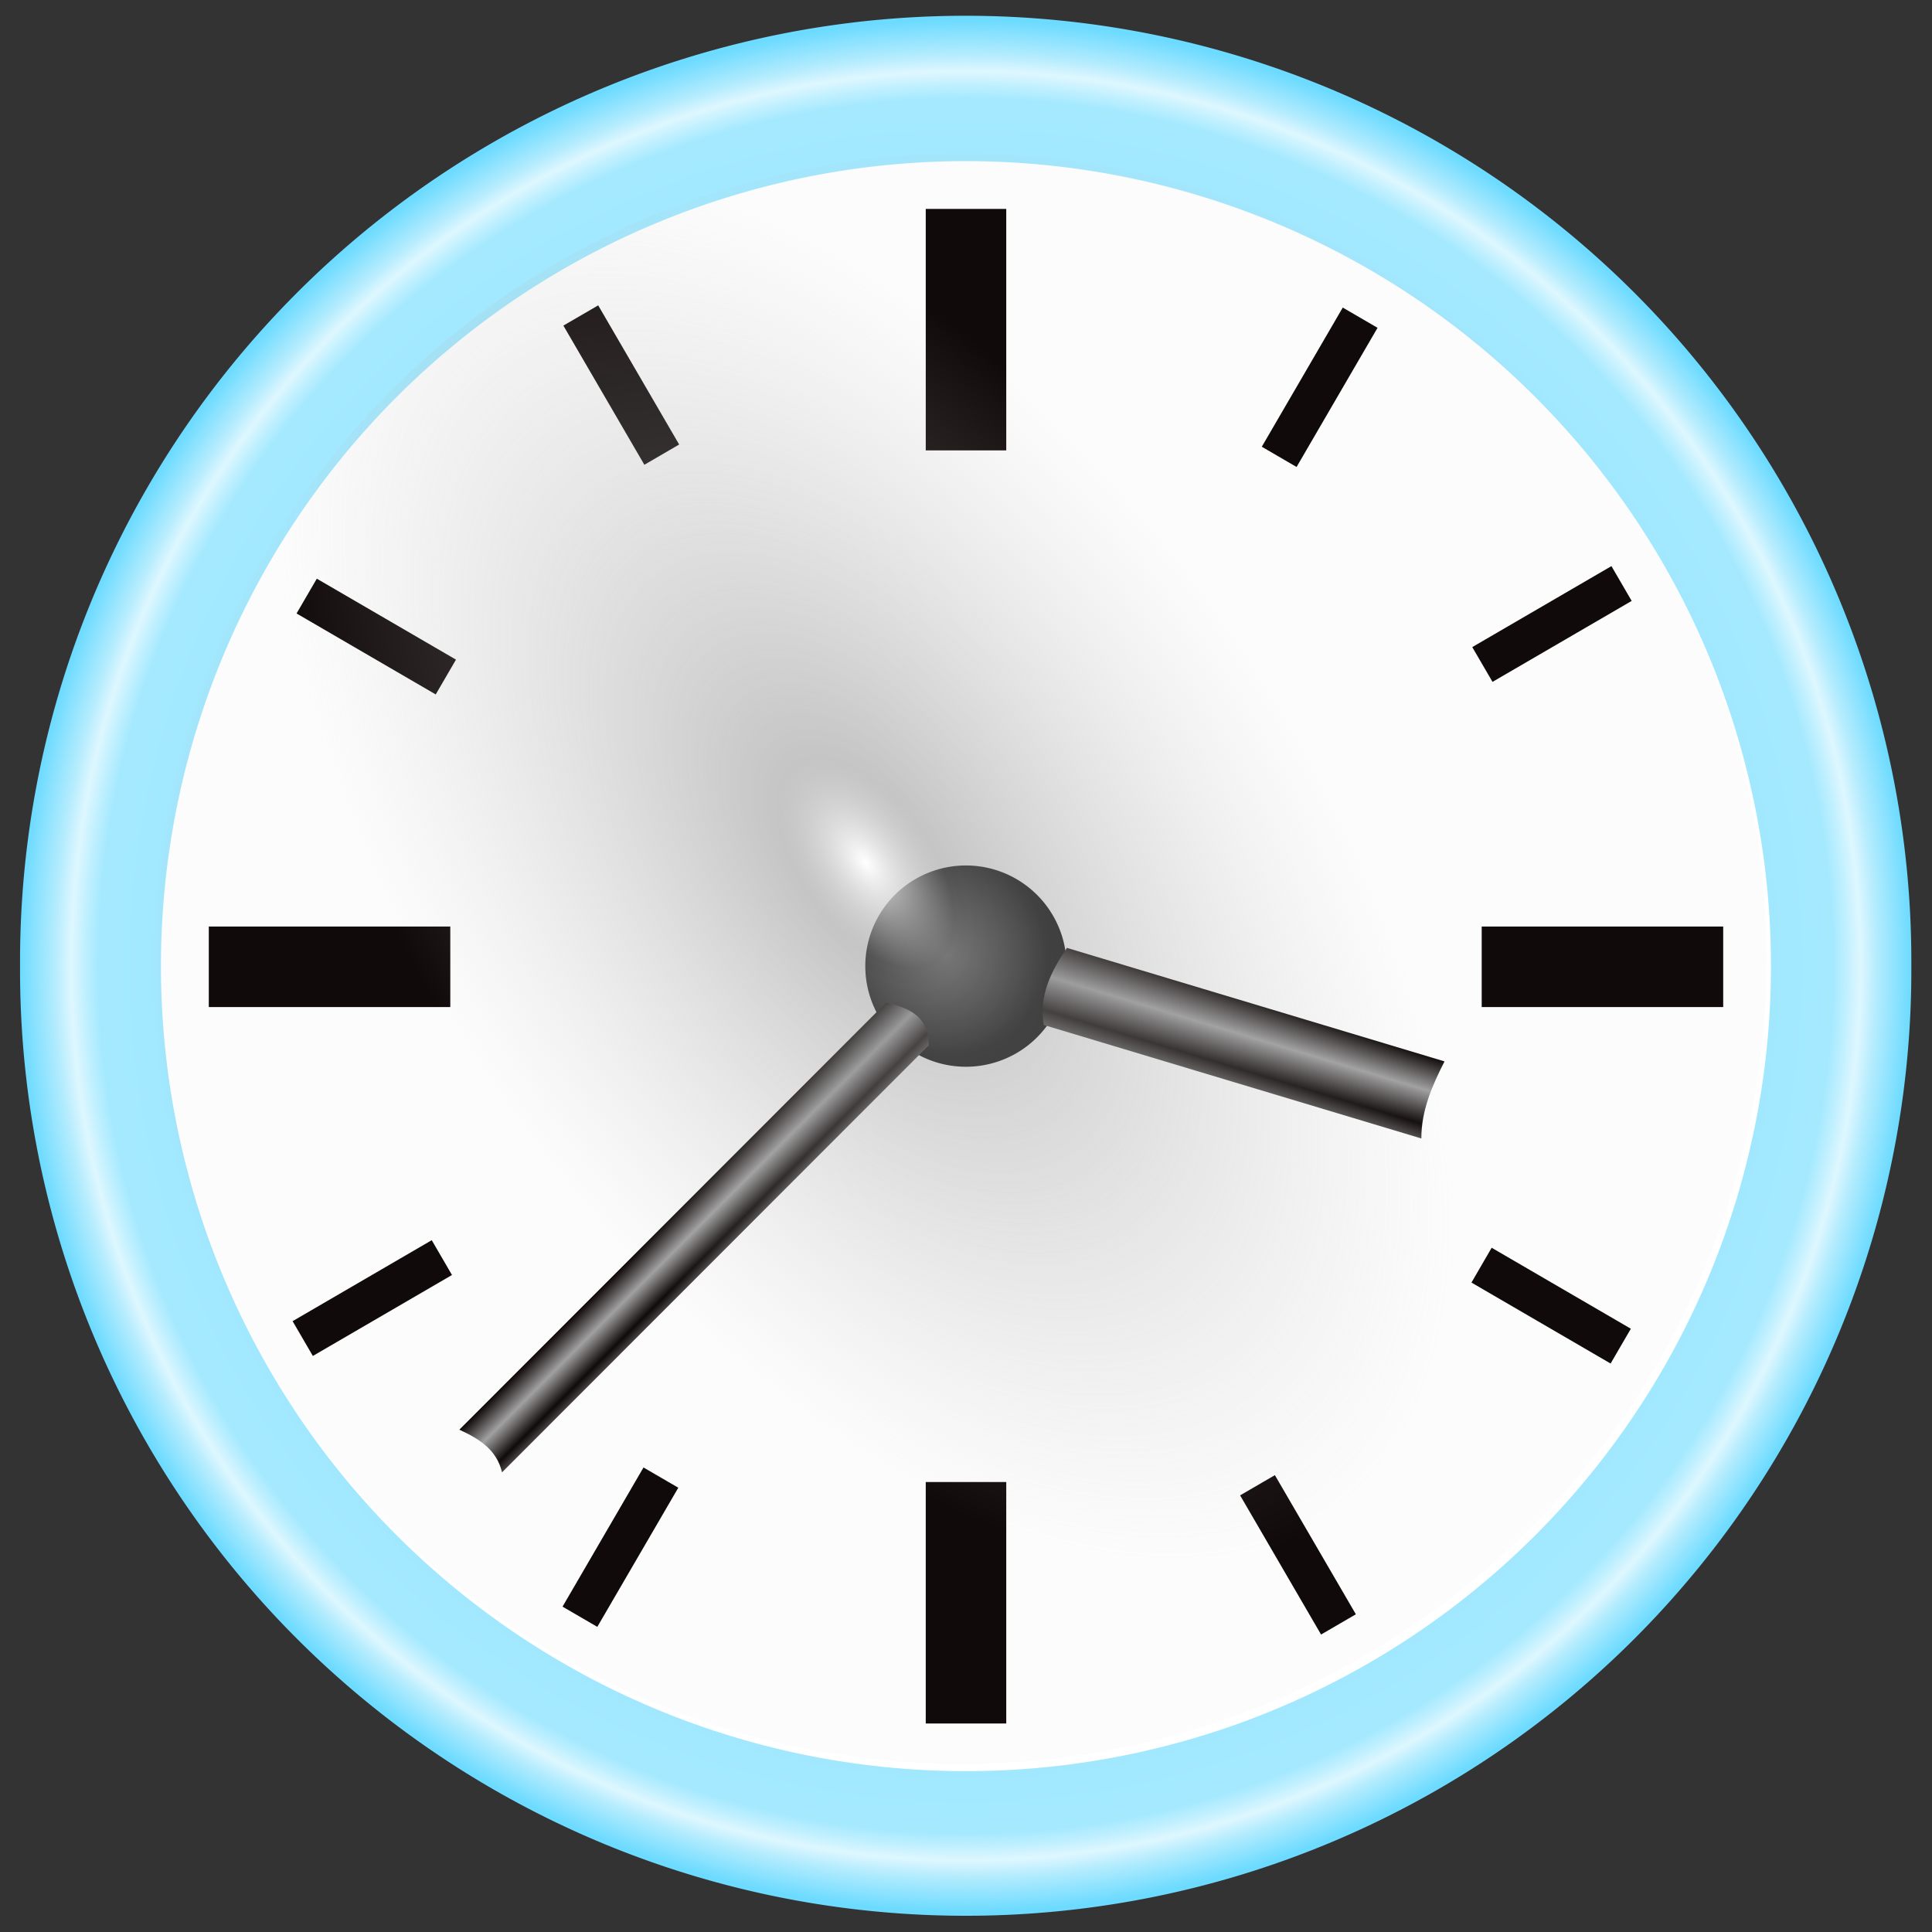 <svg xmlns="http://www.w3.org/2000/svg" viewBox="0 0 96 96"><rect x="0" y="0" width="96" height="96" fill="#333333" stroke="none"/><defs><radialGradient id="a" gradientUnits="userSpaceOnUse" cy="56.099" cx="53.538" r="47.225"><stop offset="0" stop-color="#6ddbff"/><stop offset=".917" stop-color="#a5e9ff"/><stop offset=".932" stop-color="#c1f0ff"/><stop offset=".946" stop-color="#def7ff"/><stop offset=".963" stop-color="#b5ecfe"/><stop offset="1" stop-color="#6ddbff"/></radialGradient><radialGradient id="b" gradientUnits="userSpaceOnUse" cy="28.604" cx="-19.622" r="3.712"><stop offset="0" stop-color="#5d5d5d"/><stop offset="1"/></radialGradient><radialGradient id="e" gradientUnits="userSpaceOnUse" cy="-3.718" cx="-17.075" gradientTransform="matrix(-.583 -.852 .442 -.332 -25.384 -19.577)" r="12.728"><stop offset="0" stop-color="#fff" stop-opacity=".943"/><stop offset=".15" stop-color="#8e8e8e" stop-opacity=".514"/><stop offset="1" stop-color="#c5c5c5" stop-opacity=".052"/></radialGradient><linearGradient id="d" y2="984.86" spreadMethod="reflect" gradientUnits="userSpaceOnUse" y1="984.86" gradientTransform="matrix(-.384 1.277 -.625 -.188 696.16 1132.3)" x2="47.625" x1="46.375"><stop offset="0" stop-color="#070000"/><stop offset="1" stop-color="#9f9f9f"/></linearGradient><linearGradient id="c" y2="984.86" spreadMethod="reflect" gradientUnits="userSpaceOnUse" x2="47.625" gradientTransform="scale(1 -1) rotate(-44.979 -2377.626 -.338)" y1="984.86" x1="46.375"><stop offset="0" stop-color="#070000"/><stop offset="1" stop-color="#9f9f9f"/></linearGradient></defs><path d="M100.76 56.099a47.225 47.225 0 11-94.449 0 47.225 47.225 0 1194.449 0z" transform="translate(-5.283 -7.83) scale(.995)" fill="url(#a)"/><path d="M87.998 48.007a40 40 0 11-80 0 40 40 0 1180 0z" fill="#fff"/><path d="M-15.203 29.002a3.712 3.712 0 11-7.425 0 3.712 3.712 0 117.425 0z" transform="translate(73.476 8.94) scale(1.347)" fill="url(#b)"/><path fill="#070000" d="M46 10.38h4v12h-4zM46 73.64h4v12h-4zM85.625 46.04v4h-12v-4zM22.375 46.04v4h-12v-4zM22.657 32.777l-1.006 1.729-6.915-4.023 1.006-1.729zM32.018 23.094l1.729-1.006-4.023-6.915-1.73 1.006zM81.036 66.024l-1.006 1.729-6.914-4.023L74.12 62zM65.643 81.219l1.729-1.006-4.024-6.914-1.728 1.005zM29.68 80.838l-1.728-1.005 4.023-6.915 1.729 1.006zM64.426 23.204l-1.728-1.006 4.023-6.915 1.728 1.006zM14.539 65.648l1.006 1.729 6.914-4.023-1.006-1.73zM73.156 32.154l1.006 1.728 6.915-4.023-1.006-1.729z"/><path d="M22.824 1027.4c.967.447 1.852.976 2.122 2.12l21.205-21.22c.007-1.423-.968-1.862-2.122-2.121z" fill="url(#c)" transform="translate(0 -956.36)"/><path d="M71.777 1009.1c-.614 1.208-1.154 2.438-1.151 3.83l-18.764-5.64c-.248-1.467.373-2.672 1.152-3.83z" fill="url(#d)" transform="translate(0 -956.36)"/><path d="M-2.828-2.2a12.728 13.347 0 11-25.456 0 12.728 13.347 0 1125.456 0z" transform="matrix(3.143 0 0 2.997 96.667 54.24)" fill="url(#e)"/></svg>
